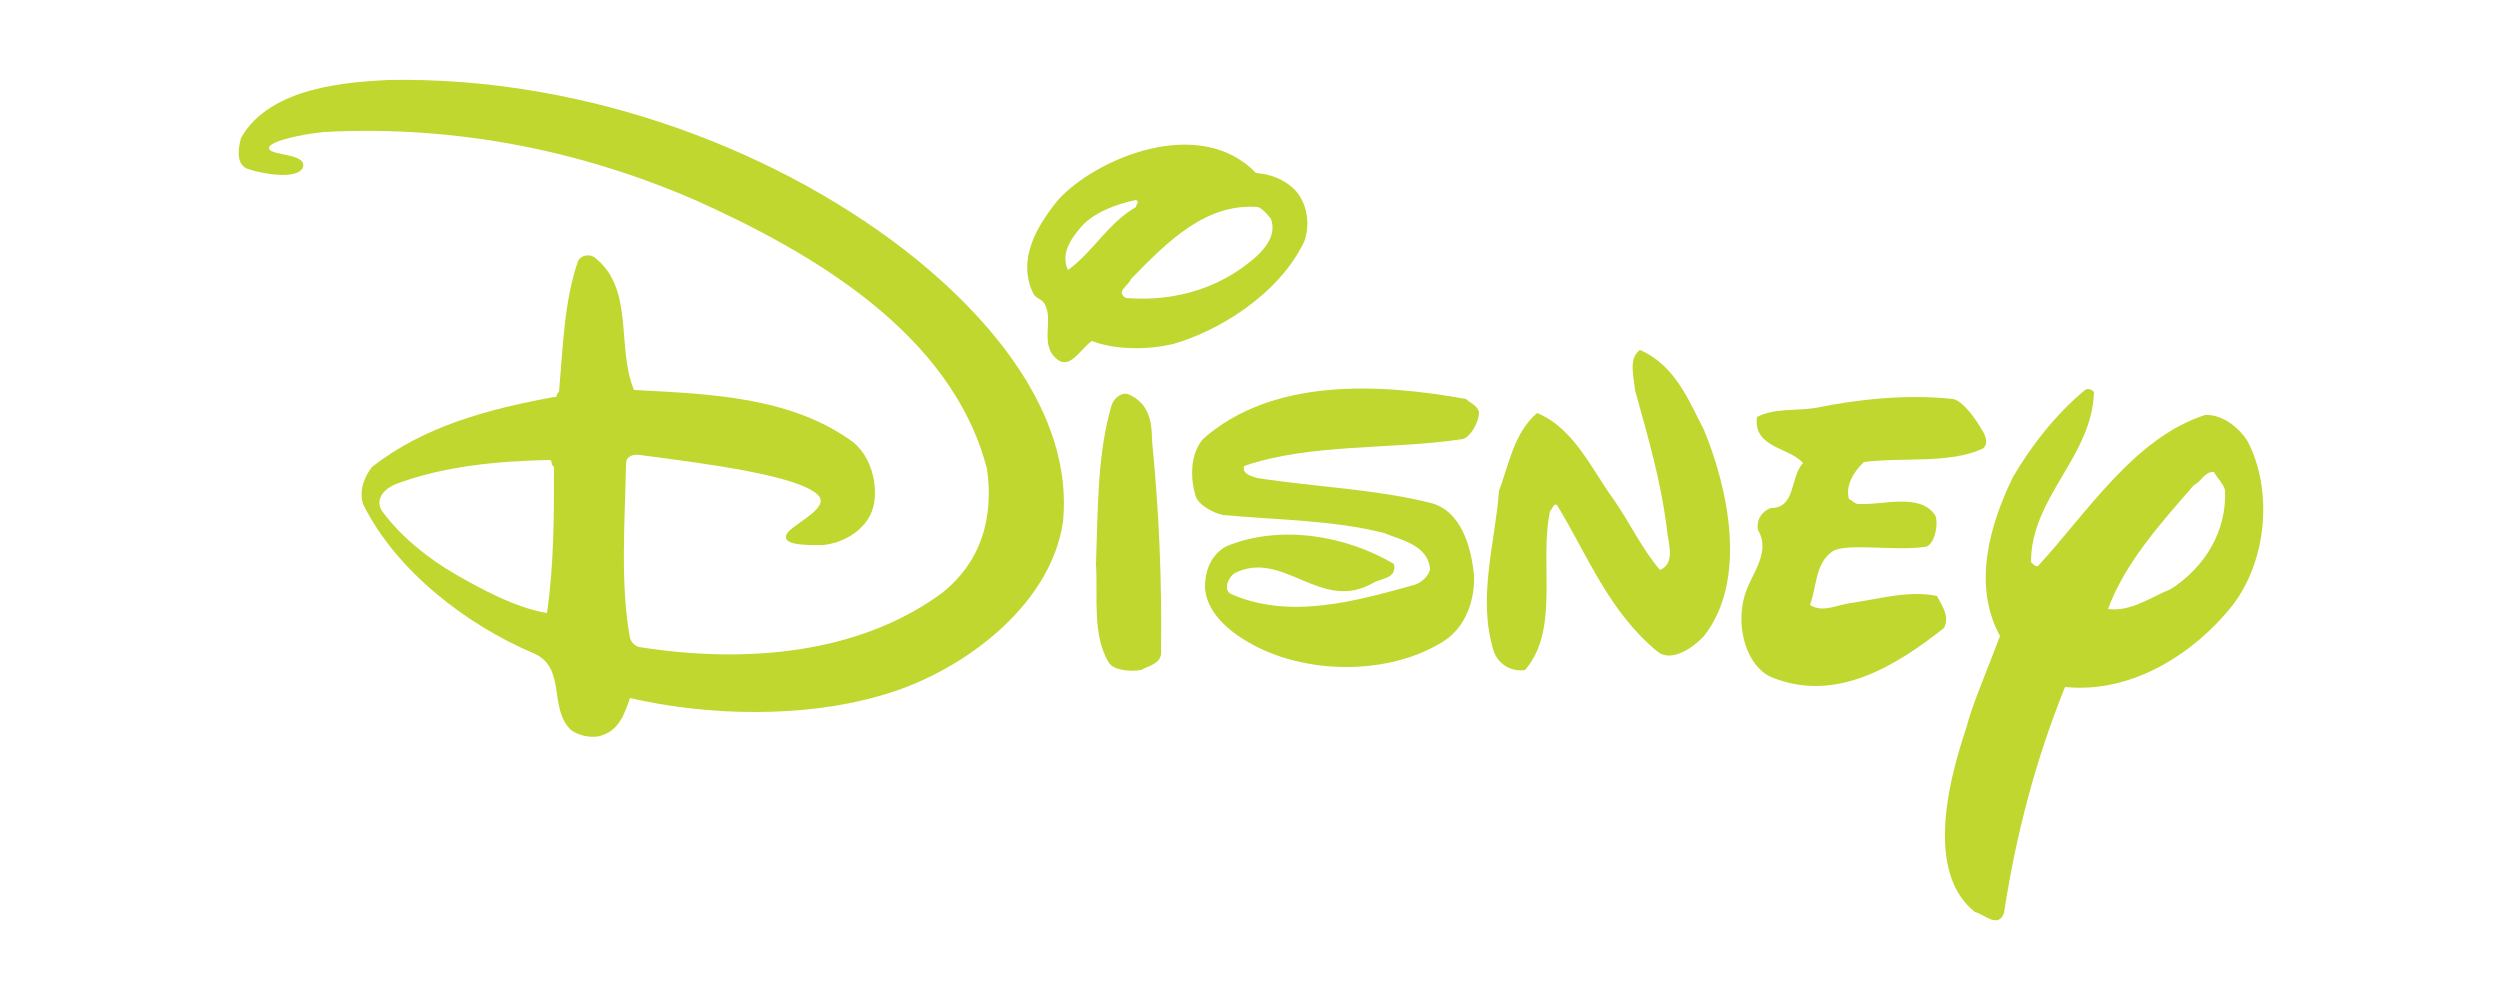 <?xml version="1.0" encoding="utf-8"?>
<!-- Generator: Adobe Illustrator 28.0.0, SVG Export Plug-In . SVG Version: 6.00 Build 0)  -->
<svg version="1.1" id="Layer_1" xmlns="http://www.w3.org/2000/svg" xmlns:xlink="http://www.w3.org/1999/xlink" x="0px" y="0px"
	 viewBox="0 0 250 100" style="enable-background:new 0 0 250 100;" xml:space="preserve">
<style type="text/css">
	.st0{fill-rule:evenodd;clip-rule:evenodd;fill:#C0D72F;}
</style>
<g>
	<path class="st0" d="M125.6,17.3c1.4,0.1,2.7,0.6,3.7,1.5c1.4,1.3,1.8,3.6,1.1,5.4c-2.6,5.4-8.8,9-13.1,10.2
		c-2.5,0.6-5.8,0.6-8.1-0.3c-1.1,0.7-2.1,2.8-3.4,1.9c-2-1.5-0.3-4-1.4-5.7c-0.2-0.4-0.8-0.4-1.1-1c-1.6-3.4,0.4-6.7,2.5-9.3
		C109.5,15.9,119.9,11.4,125.6,17.3L125.6,17.3L125.6,17.3L125.6,17.3z M113.6,20c-2,0.4-4.3,1.3-5.5,2.7c-1.2,1.4-2,2.8-1.3,4.3
		c2.6-1.9,3.9-4.6,6.8-6.3C113.6,20.4,114,20.2,113.6,20L113.6,20L113.6,20L113.6,20z M125.8,20.7c-5.2-0.4-9,3.4-12.7,7.2
		c-0.2,0.6-1.6,1.3-0.5,1.9c4.9,0.4,9.6-1,13.2-4.3c1-1,1.8-2.2,1.3-3.6C126.8,21.5,126.3,20.9,125.8,20.7L125.8,20.7L125.8,20.7
		L125.8,20.7z"/>
	<path class="st0" d="M170.4,43c2.4,5.8,4.4,15,0,20.6c-1.2,1.3-3.3,2.6-4.6,1.6c-4.9-4-7-9.6-10.1-14.7c-0.4-0.2-0.4,0.4-0.7,0.6
		c-1.1,5.2,1,11.9-2.5,15.9c-1.3,0.2-2.6-0.5-3.1-1.8c-1.7-5.3,0.1-10.8,0.5-16.1c1-2.7,1.5-5.8,3.8-7.8c3.7,1.5,5.5,5.7,7.7,8.7
		c1.6,2.3,2.8,4.9,4.6,7c1.6-0.7,0.8-2.7,0.7-4c-0.6-4.9-1.9-9.3-3.2-14c-0.1-1.2-0.7-3.2,0.5-4C167.5,36.5,168.9,40.1,170.4,43
		L170.4,43L170.4,43L170.4,43z"/>
	<path class="st0" d="M147.9,41.2c0,1.1-0.9,2.5-1.6,2.7c-7.2,1.1-15.2,0.4-21.9,2.7c-0.2,0.8,0.7,1,1.3,1.2
		c5.8,0.9,11.8,1.1,17.4,2.5c3,0.8,4,4.3,4.3,7.2c0.1,2.3-0.7,5.1-3,6.6c-5.5,3.5-14,3.4-19.6,0.1c-2.1-1.2-4.2-3.1-4.3-5.5
		c0-1.9,0.8-3.4,2.2-4.1c5.4-2.2,12-1,16.7,1.8c0.3,1.5-1.3,1.4-2.1,1.9c-5.2,3-9-3.4-13.8-1c-0.7,0.4-1.2,1.7-0.4,2.1
		c5.9,2.6,12.5,0.7,18.3-0.9c0.7-0.2,1.5-0.9,1.6-1.6c-0.2-2.4-2.9-2.9-4.6-3.6c-5.1-1.3-10.7-1.3-16.1-1.8c-1-0.2-2.4-1-2.7-1.8
		c-0.6-1.8-0.6-4.3,0.7-5.8c6.9-6.1,17.5-5.6,26.3-4C147,40.3,147.7,40.5,147.9,41.2L147.9,41.2L147.9,41.2L147.9,41.2z"/>
	<path class="st0" d="M115.2,44c0.7,7.2,1,13.8,0.9,21.4c-0.1,1-1.3,1.2-2,1.6c-1.2,0.2-2.7,0-3.2-0.7c-1.7-2.8-1.1-6.5-1.3-9.9
		c0.2-5.3,0.1-11.1,1.6-16c0.3-0.7,1.1-1.3,1.8-0.9C114.9,40.4,115.2,42.2,115.2,44L115.2,44L115.2,44L115.2,44z"/>
	<path class="st0" d="M198.2,43c0.4,0.6,0.7,1.5,0,1.9c-3.4,1.5-7.9,0.8-11.8,1.3c-1,0.9-1.9,2.4-1.5,3.7c0.4,0.2,0.7,0.6,1.1,0.5
		c2.4,0.1,6-1.1,7.5,1.1c0.4,0.7,0,3.2-1.1,3.2c-2.9,0.4-7.7-0.4-9.1,0.4c-1.8,1.2-1.6,3.5-2.3,5.4c1.3,0.8,2.6,0,4.1-0.2
		c2.8-0.4,5.8-1.3,8.6-0.7c0.5,1,1.3,2,0.7,3.2c-4.7,3.7-10.8,7.6-17.3,4.9c-2.4-1.1-3.5-4.8-2.7-7.9c0.5-2.2,2.8-4.4,1.4-6.8
		c-0.2-1,0.4-1.9,1.3-2.2c2.5,0,1.9-3.1,3.2-4.5c-1.4-1.6-5-1.5-4.6-4.6c1.7-0.9,3.8-0.6,5.8-0.9c4.4-0.9,9.3-1.4,13.8-0.9
		C196.3,40.1,197.5,41.8,198.2,43L198.2,43L198.2,43L198.2,43z"/>
	<path class="st0" d="M91.6,25.9c6.9,5.6,15.8,15.2,14.7,26.3c-1.3,8.7-10.6,15.3-18.4,17.4c-7.6,2.2-17.2,2-24.9,0.2
		c-0.5,1.4-1,3.1-2.7,3.7c-1,0.4-2.4,0.1-3.2-0.5c-2.3-2.2-0.4-6.3-3.8-7.7c-6.6-2.8-13.7-8.2-17-14.9c-0.4-1.3,0.1-2.7,0.9-3.7
		c5.2-4.1,11.7-5.8,18.2-7c0.4,0.1,0.2-0.4,0.5-0.5c0.4-4.5,0.5-9,1.9-13.1c0.3-0.6,1.1-0.7,1.6-0.4c4.1,3.1,2.2,9,4,13.3
		c7.8,0.4,15.7,0.7,21.9,5.2c2.1,1.7,2.6,5,1.9,6.9c-0.7,1.9-2.8,3.2-4.9,3.4c-1.3,0-3.9,0.1-3.7-0.9c0.1-1,4.6-2.7,3.2-4.1
		c-2-2-11.7-3.2-17.8-4c-0.7-0.1-1.4,0.1-1.4,0.9c-0.1,5.7-0.6,12,0.4,17.4c0.1,0.4,0.5,0.8,0.9,0.9c10.7,1.7,22,0.7,30.3-5.4
		c3.9-3.1,5.2-7.5,4.5-12.4C95.2,33.3,81.1,25.2,69.5,20c-11.3-4.9-23.8-7.5-37.1-6.8c-2.1,0.2-5.5,0.9-5.5,1.6
		c0,0.8,3.8,0.5,3.4,1.9c-0.5,1.4-4.4,0.6-5.5,0.2c-1.2-0.4-1-2-0.7-3.1c2.9-5.2,11-5.6,14.7-5.8C59,7.6,78.6,15.4,91.6,25.9
		L91.6,25.9L91.6,25.9L91.6,25.9z M55,46c-5.2,0.1-10.6,0.6-15.4,2.4c-1,0.4-2.2,1.4-1.4,2.7c1.9,2.6,4.7,4.8,7.3,6.3
		c2.6,1.5,6.1,3.4,9.2,3.9c0.7-4.9,0.7-9.6,0.7-14.6C55,46.4,55.3,46.1,55,46L55,46L55,46L55,46z"/>
	<path class="st0" d="M209.4,39.2c-0.2,6.5-6.3,10.5-6.3,17c0.2,0.2,0.4,0.5,0.7,0.4c4.9-5.3,9.6-12.8,16.7-15.1
		c1.9-0.1,3.6,1.5,4.3,2.7c2.5,4.9,1.9,11.9-1.6,16.4c-3.5,4.4-9.7,8.8-16.7,8.1c-2.9,7.2-4.9,14.7-6.1,22.6c-0.6,1.6-2,0.1-2.9-0.1
		c-6.1-4.8-1.1-17.4-0.7-19c0.4-1.6,2-5.4,3.2-8.6c-2.8-5.1-1-11.2,1.3-15.9c1.8-3.1,4.3-6.3,7.2-8.7
		C208.8,38.8,209.1,38.9,209.4,39.2L209.4,39.2L209.4,39.2L209.4,39.2z M221.4,47.2c-0.9-0.1-1.3,1-2,1.3c-3.4,3.9-6.9,7.8-8.6,12.4
		c2.3,0.3,4.3-1.2,6.3-2c3.4-2.2,5.6-5.8,5.4-9.9C222.3,48.3,221.7,47.8,221.4,47.2L221.4,47.2L221.4,47.2L221.4,47.2z"/>
</g>
</svg>
